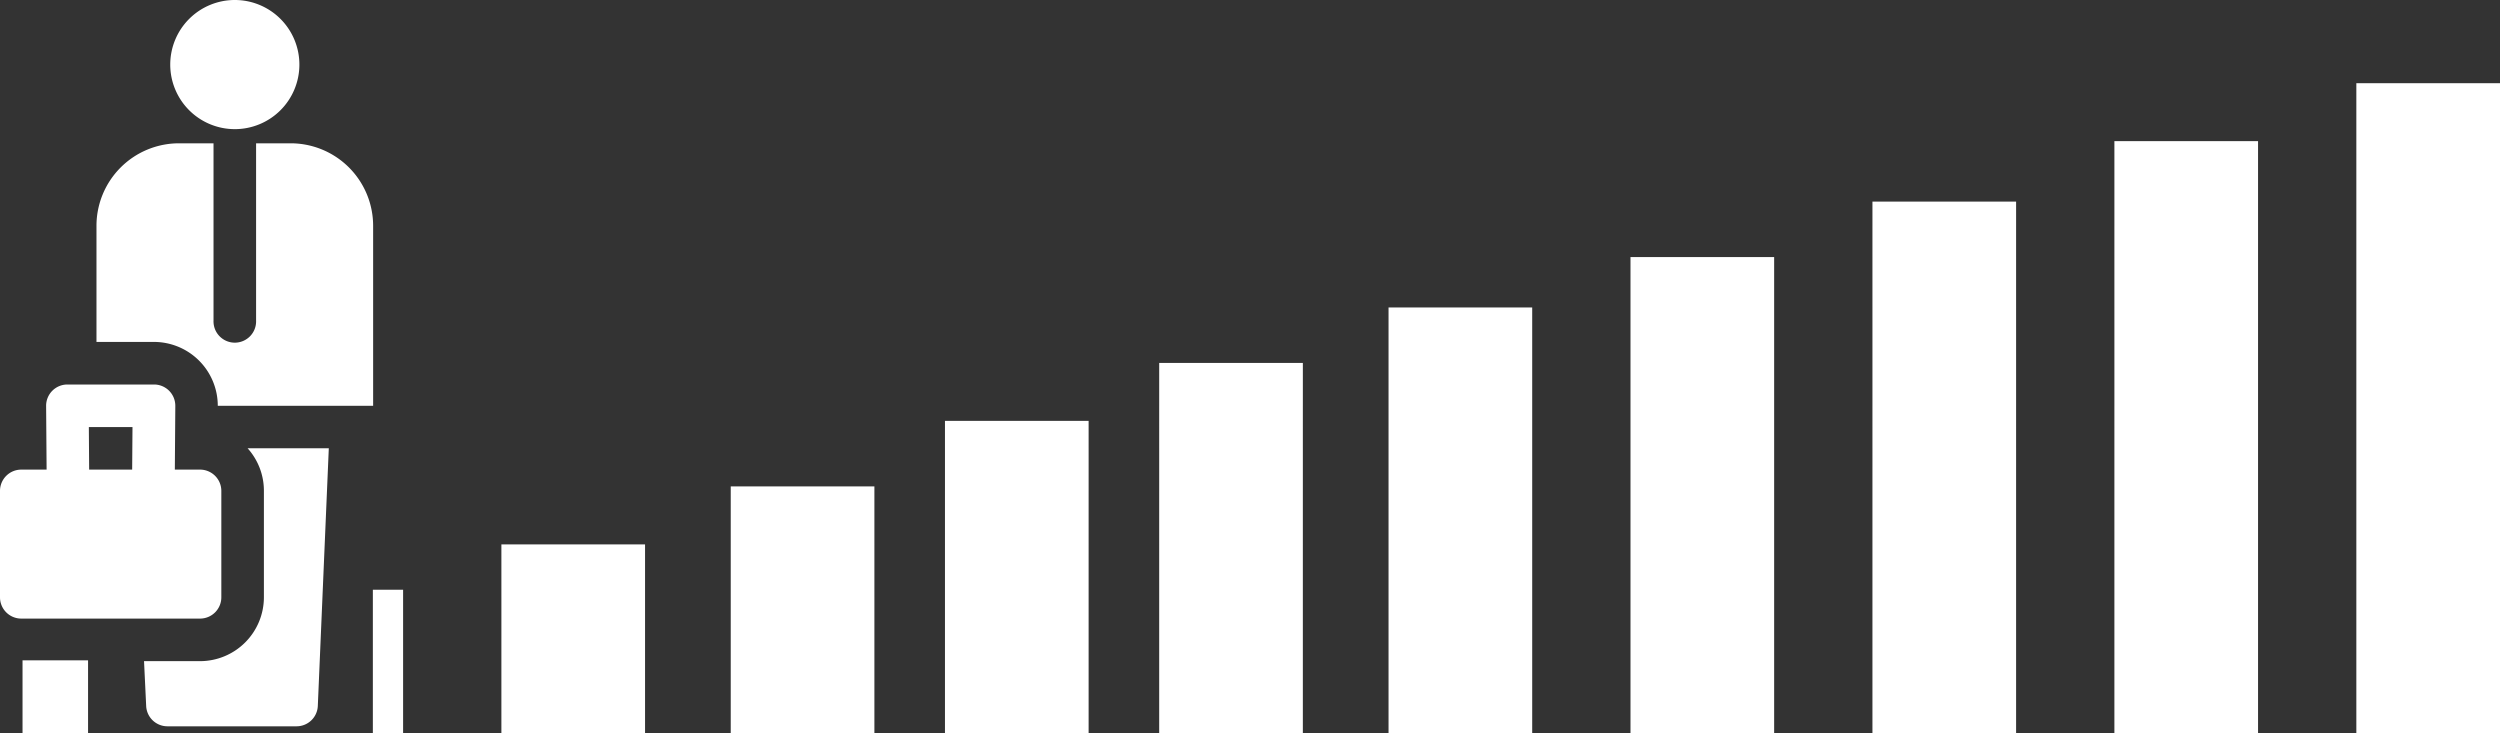 <svg xmlns="http://www.w3.org/2000/svg" viewBox="0 0 991.94 291"><rect x="0" y="0" width="991.94" height="291" fill="#333333" stroke="none"/><defs><style>.cls-1{isolation:isolate;}.cls-2{fill:#fff;mix-blend-mode:color;}</style></defs><g class="cls-1"><g id="Layer_2" data-name="Layer 2"><g id="Layer_1-2" data-name="Layer 1"><path class="cls-2" d="M93.17,0A25.62,25.62,0,1,1,67.55,25.61,25.62,25.62,0,0,1,93.17,0ZM87.82,237V194.78a8.45,8.45,0,0,0-8.45-8.45h-10l.19-25.27a8.44,8.44,0,0,0-8.44-8.5H26.74a8.44,8.44,0,0,0-8.44,8.5l.19,25.27h-10A8.44,8.44,0,0,0,0,194.78V237a8.44,8.44,0,0,0,8.44,8.44H79.37A8.44,8.44,0,0,0,87.82,237ZM52.44,186.33H35.37l-.12-16.89H52.57Zm62.9-129.47H101.61v70.36a8.45,8.45,0,1,1-16.89,0V56.86H71A32.75,32.75,0,0,0,38.28,89.57v46.1h22.8A25.35,25.35,0,0,1,86.41,161h61.64V89.57a32.74,32.74,0,0,0-32.71-32.71ZM104.71,194.78V237a25.37,25.37,0,0,1-25.34,25.33H57.15L58,280.18a8.45,8.45,0,0,0,8.44,8h51.22a8.44,8.44,0,0,0,8.44-8.08l4.36-102.25H98.23a25.17,25.17,0,0,1,6.48,16.89ZM198.94,291h57V216h-57Zm261,0h57V144h-57Zm-85,0h57V167h-57Zm-227,0h12V234h-12Zm142,0h57V193h-57Zm645-258V291h57V33Zm-96,258h57V56h-57Zm-192,0h57V102h-57Zm96,0h57V80h-57Zm-192,0h57V122h-57Zm-542-29v29h26V262Z"/></g></g></g></svg>